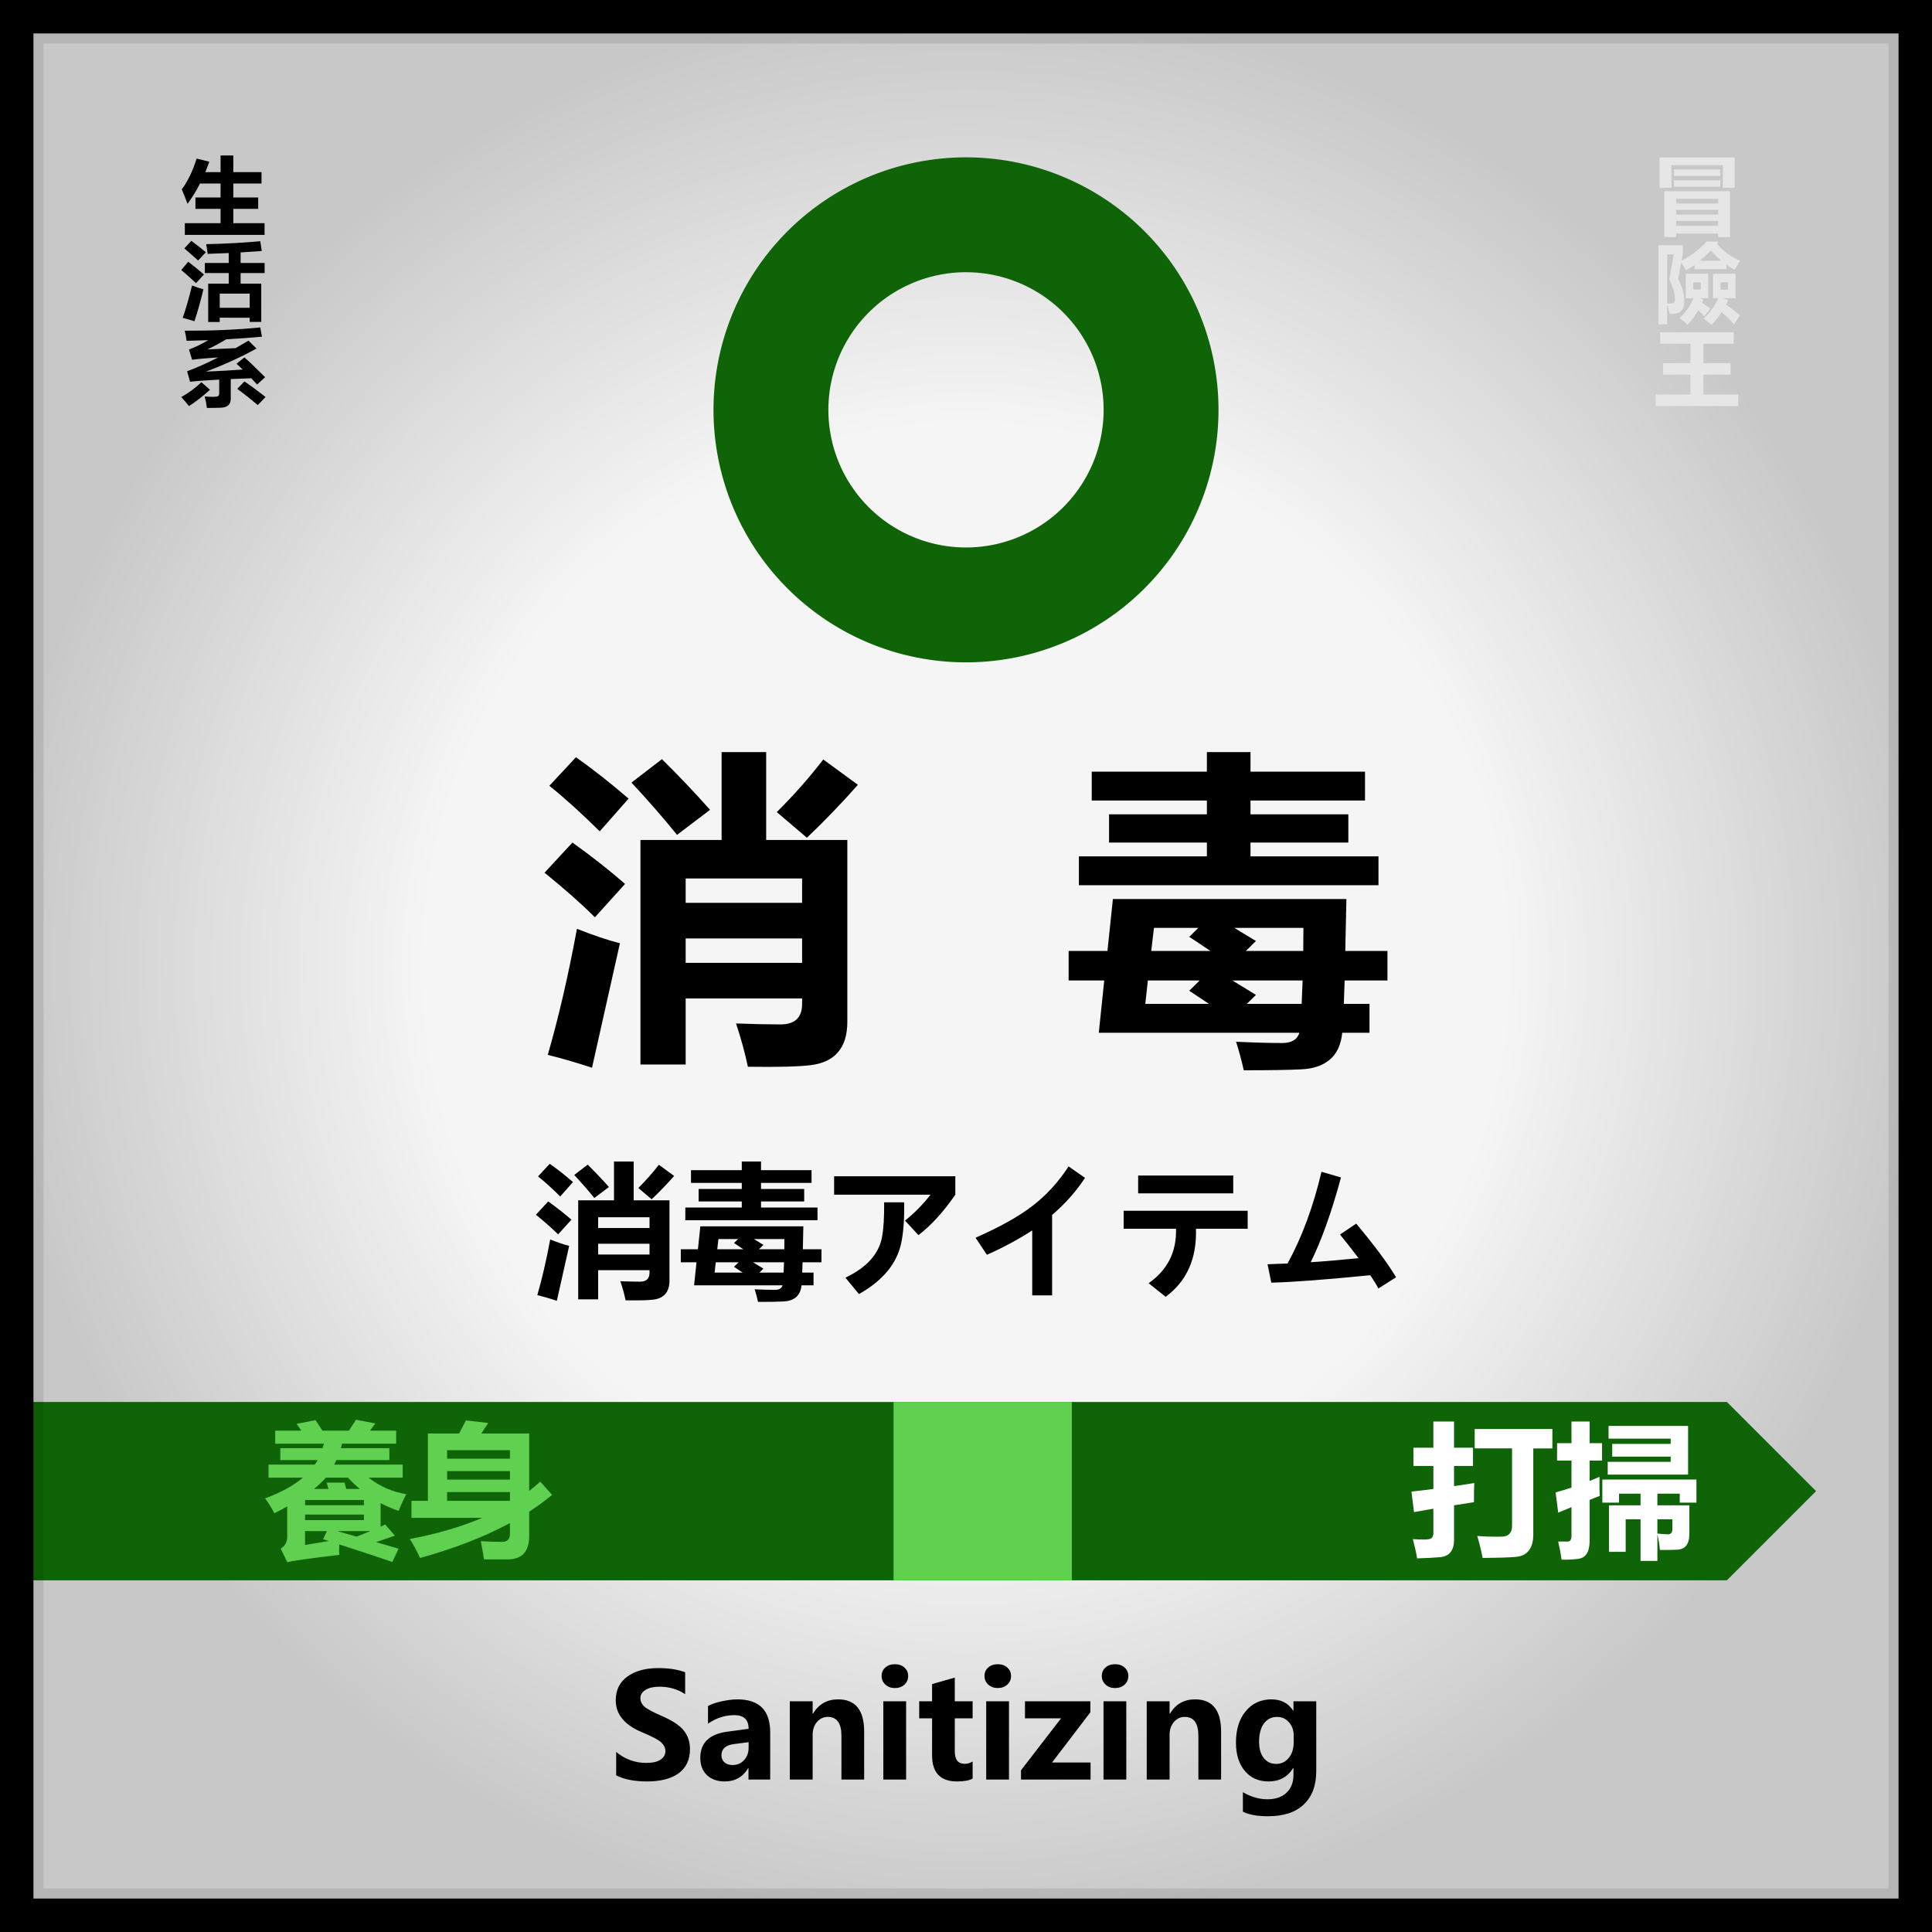 <svg xmlns="http://www.w3.org/2000/svg" xmlns:xlink="http://www.w3.org/1999/xlink" xml:space="preserve" width="800" height="800"><rect width="100%" height="100%" fill="#808080" stroke="none"/><defs><radialGradient xlink:href="#a" id="b" cx="400" cy="400" r="400" fx="400" fy="400" gradientUnits="userSpaceOnUse"/><radialGradient xlink:href="#a" id="c" cx="400" cy="400" r="400" fx="400" fy="400" gradientUnits="userSpaceOnUse"/><radialGradient xlink:href="#a" id="d" cx="400" cy="400" r="400" fx="400" fy="400" gradientUnits="userSpaceOnUse"/><linearGradient id="a"><stop offset=".559" style="stop-color:#f5f5f5;stop-opacity:1"/><stop offset="1" style="stop-color:#c8c8c8;stop-opacity:1"/></linearGradient></defs><g style="stroke:#000;stroke-width:2;stroke-linecap:round;stroke-linejoin:round;stroke-dasharray:none;paint-order:stroke fill markers"><g style="stroke:none;stroke-width:2;stroke-linecap:round;stroke-linejoin:round;stroke-dasharray:none;paint-order:stroke fill markers"><path d="M0 0h800v800H0Z" style="fill:url(#b);fill-rule:evenodd" transform="translate(-800)"/><path d="m337.512 409.313 9.164 10.492-17.664 6.11q10.625 3.055 21.117 6.11l-5.844 12.484q-12.883-4.516-49.805-16.47-.265 5.313 0 9.829-42.367 4.914-48.742 6.906l-6.242-12.75q6.242-3.984 6.11-11.289v-28.289q-5.711 3.188-12.086 6.375-3.852-7.703-8.766-13.945 22.312-8.235 35.594-19.524h-32.274v-12.218h43.43q1.46-1.993 2.656-4.25h-35.062v-11.157h39.71q.665-1.992 1.196-4.25h-45.688V321.26h24.57q-1.991-2.922-4.515-6.375l17.797-3.454q3.32 4.915 6.508 9.829h24.836q2.922-4.383 6.64-10.227l18.196 3.453q-2.79 3.719-5.047 6.774h24.57v12.218h-50.734q-.532 2.258-1.196 4.25h45.555v11.157h-49.805q-.93 2.257-1.992 4.25h64.281v12.218h-32.007q15.539 12.22 35.328 15.54-3.852 7.437-7.172 15.671-9.164-3.187-16.867-7.304v22.18q2.258-1.063 4.25-2.126zm-19.922-4.117v-5.18h-55.25v5.18zm0-18.86h-55.25v4.915h55.25zm-35.063-16.335h16.868q.796 3.054 1.593 5.976h12.75q-5.71-4.78-11.156-10.625h-20.719q-4.515 5.313-11.156 10.625h13.68q-1.063-3.187-1.86-5.976zm1.993 54.851q-2.524-.797-5.18-1.726l3.453-7.57H262.34v13.015q9.96-1.726 22.18-3.719zm39.18-9.297H292.62q9.031 2.524 18.063 5.18 7.171-2.789 13.015-5.18zm119.53-28.421h15.407v-63.22h29.285l6.441-12.218q12.086 1.195 20.852 2.39l-6.375 9.829h44.89v53.922q5.446-4.25 10.36-8.766l11.156 12.484q-9.96 8.235-21.516 15.739v22.91q0 21.648-19.921 21.914h-22.446q-1.86-11.422-3.054-17.133 9.296.664 19.921.664 7.438 0 7.438-7.437v-10.227q-35.793 19.324-84.336 32.805-5.445-11.688-9.695-17.797 38.515-7.305 68.133-19.922h-66.54zm92.438-47.547h-58.969v7.968h58.969zm-58.969 27.625h58.969v-7.969h-58.969zm0 19.922h58.969v-8.235h-58.969z" aria-label="養 身" style="font-weight:700;font-size:136px;font-family:&quot;Microsoft YaHei UI&quot;;-inkscape-font-specification:&quot;Microsoft YaHei UI, Bold&quot;;letter-spacing:0;word-spacing:0;fill-rule:evenodd" transform="translate(-800)"/><path d="m136.46 691.486-12.1 45.381h-10.752l-7.734-29.59q-.615-2.402-.732-5.01h-.118q-.293 3.047-.82 5.01l-7.91 29.59H85.132l-12.1-45.38h10.606l6.738 30.76q.44 2.022.615 5.099h.205q.147-2.403.908-5.245l8.438-30.615h10.283l7.676 30.996q.469 1.846.732 4.805h.147q.117-2.549.674-4.98l6.592-30.82zm31.963 31.846h-21.328q.498 7.53 9.082 7.53 5.361 0 9.463-2.638v6.944q-4.424 2.49-11.602 2.49-7.734 0-12.04-4.365-4.278-4.365-4.278-12.158 0-7.764 4.57-12.598 4.57-4.863 11.484-4.863 6.885 0 10.752 4.19 3.897 4.16 3.897 11.454zm-8.819-5.918q0-7.266-5.888-7.266-2.432 0-4.307 1.992-1.875 1.993-2.344 5.274zm14.825 19.453v-47.959h9.433v47.96zm17.754 0v-47.959h9.433v47.96zm48.691 0h-9.404v-18.076q0-7.852-5.655-7.852-2.695 0-4.482 2.11-1.787 2.08-1.787 5.332v18.486h-9.463v-32.402h9.463v5.156h.117q3.545-5.947 10.43-5.947 10.781 0 10.781 13.36zm36.855-13.535h-21.328q.498 7.53 9.082 7.53 5.362 0 9.463-2.638v6.944q-4.424 2.49-11.601 2.49-7.735 0-12.041-4.365-4.278-4.365-4.278-12.158 0-7.764 4.57-12.598 4.571-4.863 11.485-4.863 6.885 0 10.752 4.19 3.896 4.16 3.896 11.454zm-8.818-5.918q0-7.266-5.889-7.266-2.431 0-4.306 1.992-1.875 1.993-2.344 5.274zm14.121 10.752q4.864 2.959 9.522 2.959 5.86 0 5.86-3.135 0-2.226-4.835-3.72-6.035-1.876-8.29-4.16-2.257-2.315-2.257-6.241 0-4.775 3.867-7.47 3.868-2.725 10.137-2.725 4.453 0 8.584 1.318v7.441q-3.78-2.226-8.32-2.226-2.256 0-3.633.82-1.377.791-1.377 2.11 0 2.226 4.102 3.603 4.394 1.465 6.591 2.666 2.227 1.201 3.37 3.164 1.171 1.963 1.171 4.541 0 5.01-4.013 7.793-4.014 2.754-10.723 2.754-5.273 0-9.756-1.67zm29.62 0q4.863 2.959 9.52 2.959 5.86 0 5.86-3.135 0-2.226-4.834-3.72-6.035-1.876-8.29-4.16-2.257-2.315-2.257-6.241 0-4.775 3.868-7.47 3.867-2.725 10.136-2.725 4.453 0 8.584 1.318v7.441q-3.779-2.226-8.32-2.226-2.256 0-3.633.82-1.377.791-1.377 2.11 0 2.226 4.102 3.603 4.394 1.465 6.592 2.666 2.226 1.201 3.369 3.164 1.172 1.963 1.172 4.541 0 5.01-4.014 7.793-4.014 2.754-10.723 2.754-5.273 0-9.756-1.67zm79.95 3.662q-7.09 5.771-16.435 5.771-7.793 0-12.363-3.662-4.57-3.691-4.57-10.136 0-8.907 10.956-13.184-5.507-4.307-5.507-9.463 0-4.775 3.632-7.588 3.663-2.842 9.903-2.842 5.713 0 9.287 2.754 3.603 2.754 3.603 7.09 0 6.914-8.115 10.313 6.27 2.812 10.957 9.756 4.863-6.123 4.863-14.883 0-2.432-.615-4.365h8.145q.615 1.728.615 4.218 0 11.631-8.76 21.035 3.428 3.663 6.504 3.663 3.076 0 5.654-1.26v7.236q-3.222 1.318-6.972 1.318-5.742 0-10.781-5.771zm-15.41-24.521q5.508-2.022 5.508-6.065 0-1.846-1.347-2.988-1.319-1.143-3.135-1.143-2.168 0-3.604 1.26-1.435 1.23-1.435 3.047 0 3.545 4.013 5.889zm11.28 18.486q-5.04-8.057-12.774-11.25-6.855 3.164-6.855 8.877 0 3.135 2.138 5.068 2.168 1.904 5.655 1.904 6.504 0 11.836-4.6zm72.627 11.074h-26.631v-45.38h9.668v37.47h16.963zm3.31-16.055q0-7.998 4.776-12.568 4.804-4.57 12.89-4.57 7.822 0 12.422 4.511 4.6 4.483 4.6 12.07 0 7.97-4.717 12.686-4.717 4.717-12.774 4.717-7.91 0-12.568-4.512-4.629-4.54-4.629-12.334zm9.58-.117q0 9.697 7.91 9.697 7.588 0 7.588-9.96 0-9.493-7.646-9.493-3.72 0-5.801 2.55-2.05 2.548-2.05 7.206zm62.578 16.172h-9.404v-18.076q0-7.852-5.654-7.852-2.696 0-4.483 2.11-1.787 2.08-1.787 5.332v18.486h-9.463v-32.402h9.463v5.156h.117q3.545-5.947 10.43-5.947 10.781 0 10.781 13.36zm39.405-3.574q0 9.023-5.157 13.887-5.127 4.892-14.794 4.892-6.563 0-10.43-1.875v-8.086q5.039 2.93 10.166 2.93 5.068 0 7.91-2.725 2.871-2.695 2.871-7.5v-2.695h-.146q-3.428 5.537-10.196 5.537-6.123 0-9.814-4.365-3.662-4.365-3.662-11.69 0-8.173 4.043-13.037 4.072-4.892 10.664-4.892 5.976 0 8.965 4.658h.146v-3.867h9.434zm-9.346-14.707q0-3.223-1.963-5.42-1.934-2.227-4.892-2.227-3.458 0-5.479 2.725-1.992 2.695-1.992 7.588 0 4.248 1.933 6.709 1.934 2.431 5.127 2.431 3.223 0 5.244-2.49 2.022-2.49 2.022-6.474zm46.67 4.746h-21.328q.498 7.53 9.082 7.53 5.361 0 9.463-2.638v6.944q-4.424 2.49-11.602 2.49-7.734 0-12.04-4.365-4.278-4.365-4.278-12.158 0-7.764 4.57-12.598 4.57-4.863 11.484-4.863 6.885 0 10.752 4.19 3.897 4.16 3.897 11.454zm-8.818-5.918q0-7.266-5.89-7.266-2.43 0-4.306 1.992-1.875 1.993-2.344 5.274zm45.234-12.95-12.158 32.403H626.86l-11.572-32.402h10.137l5.947 20.39q.967 3.34 1.084 5.596h.147q.234-2.314 1.142-5.42l6.065-20.566zm3.516-10.458q0-2.168 1.523-3.516 1.553-1.377 3.955-1.377 2.461 0 3.984 1.406 1.524 1.377 1.524 3.487 0 2.138-1.553 3.574-1.553 1.406-3.955 1.406-2.373 0-3.926-1.435-1.552-1.436-1.552-3.545zm.703 42.861v-32.402h9.433v32.402zm36.972-.38q-2.138 1.171-6.474 1.171-10.313 0-10.313-10.84v-15.293h-5.332v-7.06h5.332v-7.12l9.405-2.695v9.815h7.382v7.06h-7.382v13.653q0 5.185 4.101 5.185 1.582 0 3.281-.937zm36.065-32.022-13.36 35.302q-4.658 12.305-13.945 12.305-3.662 0-5.684-.762v-7.587q1.905 1.084 4.19 1.084 3.867 0 5.45-3.75l1.786-4.249-13.095-32.343h10.488l6.328 20.302q.586 1.846.85 4.131h.175q.205-1.552.967-4.072l6.475-20.361z" aria-label="Wellness &amp; Longevity" style="font-weight:700;font-size:60px;font-family:&quot;Microsoft YaHei UI&quot;;-inkscape-font-specification:&quot;Microsoft YaHei UI, Bold&quot;;letter-spacing:0;word-spacing:0;fill-rule:evenodd" transform="translate(-800)"/><path d="M0 580.528v73.846h715.077L752 617.451l-36.923-36.923Z" style="fill:#0f6407;fill-opacity:1;fill-rule:evenodd;stroke:none;stroke-width:2;stroke-linecap:round;stroke-linejoin:round;stroke-dasharray:none;paint-order:stroke fill markers" transform="translate(-800)"/><path d="M369.996 580.528h73.846v73.846h-73.846z" style="fill:#60d050;fill-opacity:1;fill-rule:evenodd;stroke:none;stroke-width:2;stroke-linecap:round;stroke-linejoin:round;stroke-dasharray:none;paint-order:stroke fill markers" transform="translate(-800)"/><path d="M616.91 588.096h8.145v16.054h14.825v33.223q0 3.545-1.67 5.508-1.67 1.992-5.01 2.402-3.34.41-11.484.293-.82-3.867-2.168-7.91 4.746.176 8.144.176 3.926 0 3.926-3.75v-.996h-21.27v12.07h-8.261V604.15h14.824zm14.708 23.086h-21.27v4.453h21.27zm-21.27 15.41h21.27v-4.453h-21.27zm-20.039-37.559q4.57 3.223 9.61 7.559l-5.274 5.976q-5.097-5.039-9.199-8.32zm15.703.352q4.747 4.687 8.79 9.258l-6.036 4.57q-3.632-4.512-8.32-9.55zm29.473.058 6.328 4.63q-4.57 5.155-9.316 9.667l-5.508-4.687q4.57-4.512 8.496-9.61zm-45.82 15.176q5.39 3.867 9.61 7.559l-5.509 6.093q-3.632-3.632-9.199-8.144zm.82 15.762q4.629 1.816 7.852 2.637l-5.098 22.734q-4.277-1.406-8.086-2.344 2.93-10.078 5.332-23.027zm55.957-13.242h23.379v-2.52H651.95v-5.156h17.871v-2.52h-21.035v-5.273h21.035v-3.574h7.969v3.574h20.918v5.273H677.79v2.52h17.87v5.156h-17.87v2.52h23.379v5.273h-54.727zm-1.875 17.285h7.09l.996-9.492h42.656l-.205 9.492h7.705v5.39h-7.822l-.146 4.278h4.687v5.273h-4.98q-.323 3.252-2.256 4.893-1.934 1.64-5.186 1.787-3.252.176-10.547.176-.586-2.637-1.406-5.215 4.863.234 8.438.234 2.548 0 3.134-1.875h-36.65l.996-9.55h-6.504zm42.89-4.219h-12.626l3.955 2.402-1.846 1.817h10.488q0-2.022.03-4.219zm-20.859 1.64 1.67-1.64h-8.115l-.498 4.219h10.81q-1.962-1.348-3.867-2.578zm20.713 7.97H674.48l4.307 2.636-1.67 1.64h10.02zm-20.713 1.874 1.905-1.875h-9.463l-.469 4.278h11.63z" aria-label="消毒" style="font-weight:700;font-size:60px;font-family:&quot;Microsoft YaHei UI&quot;;-inkscape-font-specification:&quot;Microsoft YaHei UI, Bold&quot;;letter-spacing:0;word-spacing:0;fill:#fff;fill-rule:evenodd" transform="translate(-800)"/><path d="m145.707 598.965 6.621-1.055 1.641 4.219h12.715v4.043H154.32v2.402h11.367v3.809H154.32v2.285h11.367v3.808H154.32v2.403h12.656v3.984h-27.715v.996h-6.445v-10.136q-.469.527-.88 1.113-2.167-3.106-3.984-5.274 5.274-6.035 8.32-13.183l1.407.234v-1.523h-6.914v-5.156h6.914V588.3h6.563v3.633h9.433V588.3h6.621v3.633h6.914v5.156h-6.914v2.812h-6.62v-2.812h-9.434v2.812h-1.817q-.527 1.114-1.113 2.227h5.976q-.586-1.23-1.582-3.164zm18.516 28.008v4.804q-3.398 4.043-8.555 7.032 5.86 1.523 12.89 1.757-1.23 2.813-2.284 5.684-10.196-.938-17.988-4.102-7.208 2.637-16.817 3.985-1.23-2.696-2.637-5.39 7.032-.587 12.657-2.052-3.868-2.46-6.914-5.683l1.757-.88h-5.214v-5.155zm-52.09 17.578v-22.032h16.29v18.516h-10.49v3.516zm17.695-43.301h-19.57v-6.035h6.445q-.82-3.223-1.875-6.094l7.735-.644q.703 3.222 1.348 6.738h5.917zm-1.23 8.965h-16.64v-5.625h16.64zm0 8.965h-16.64v-5.625h16.64zm-5.977 9.316h-4.687v6.563h4.687zm25.899 7.734q3.867-1.699 6.855-4.101H141.9q3.047 2.402 6.62 4.101zm-9.258-15.351h8.555v-2.402h-8.555zm0-12.305h8.555v-2.402h-8.555zm0 6.094h8.555v-2.285h-8.555zm32.11 28.3-1.641-8.32 6.972-1.582v-14.414h-5.625v-7.265h5.625v-12.305h-5.859v-7.383h19.219v7.383h-5.86v12.305h5.45v7.265h-5.45v12.51q3.135-.85 6.094-1.728-.234 4.16-.058 8.027h14.53v-5.098h-13.358v-6.68h13.359v-4.218h-13.067v-30.41h33.633v30.41H212.27v4.219h13.36v6.68h-13.36v5.097h15.937v6.68h-40.195v-6.182q-7.734 2.139-16.64 5.01zm46.64-45.35h-5.742v5.566h5.742zm-18.984 5.566h5.742v-5.567h-5.742zm18.984 11.718v-5.625h-5.742v5.625zm-18.984 0h5.742v-5.625h-5.742z" aria-label="護理" style="font-weight:700;font-size:60px;font-family:&quot;Microsoft YaHei UI&quot;;-inkscape-font-specification:&quot;Microsoft YaHei UI, Bold&quot;;letter-spacing:0;word-spacing:0;fill:#60d050;fill-rule:evenodd" transform="translate(-800)"/><path d="M400 65.156a104.555 104.555 0 0 0-104.555 104.555A104.555 104.555 0 0 0 400 274.267 104.555 104.555 0 0 0 504.555 169.71 104.555 104.555 0 0 0 399.999 65.156Zm0 47.57a56.986 56.986 0 0 1 56.985 56.985A56.986 56.986 0 0 1 400 226.697a56.986 56.986 0 0 1-56.984-56.986 56.986 56.986 0 0 1 56.984-56.986z" style="fill:#0f6407;fill-opacity:1;fill-rule:evenodd;stroke:none;stroke-width:2;stroke-linecap:round;stroke-linejoin:round;stroke-dasharray:none;paint-order:stroke fill markers" transform="translate(-800)"/><path d="M299.79 493.617q-.146 17.637-6.152 27.275-6.006 9.639-21.592 16.465l-4.775-7.148q12.51-4.805 17.724-11.368 5.244-6.562 6.035-17.666h-25.927v13.74h-8.291v-21.298h16.992v-10.87h8.35v10.87zm17.988 40.43v-7.266h16.143v-14.209h-12.656v-7.383h32.87v7.383H341.89v14.209h16.084v7.266zm108.37-19.98q-13.975 14.208-29.122 19.862v-48.252h8.291V520.6q8.38-5.156 16.143-13.506zM391.46 501.35q0 13.36-4.102 20.977-4.101 7.617-11.308 13.271l-6.123-5.8q5.361-4.424 8.437-8.907 3.106-4.482 4.014-8.672.908-4.19.908-11.718v-12.54h8.174zm80.625-1.2q-3.31 4.804-10.313 10.605v26.718h-8.203v-20.83q-8.642 5.479-17.724 8.819l-4.19-7.149q19.951-7.998 29.59-18.164h-23.994v-7.676h16.26v-10.136h8.203v10.136h10.371zm12.187 17.694-4.6 7.442q-7.206-5.244-16.698-10.752l4.453-6.035q8.584 4.16 16.845 9.345zm47.9-20.888q0 .322-1.933 3.808-1.933 3.457-3.427 5.772-1.465 2.285-3.047 4.424 10.693 8.935 19.423 17.754l-5.917 6.064q-9.61-9.902-18.663-17.52-8.7 8.79-22.324 17.14l-5.039-6.827q22.324-12.92 31.553-30.615h-25.752v-7.617h35.127z" aria-label="ウェルネス" style="font-weight:700;font-size:60px;font-family:&quot;Microsoft YaHei UI&quot;;-inkscape-font-specification:&quot;Microsoft YaHei UI, Bold&quot;;letter-spacing:0;word-spacing:0;fill-rule:evenodd" transform="translate(-800)"/><path d="M76.23 92.789h14.742v-5.953H80.607v-4.728h10.365v-5.813h-8.474q-2.294 4.517-5.148 8.44-1.085-2.907-2.381-6.024 3.607-4.797 6.128-12.781l5.218 1.295q-.77 2.224-1.646 4.343h6.303v-6.934h5.253v6.934h11.626v4.727H96.225v5.813h10.26v4.728h-10.26v5.953h12.887v4.867H76.23Zm2.696 7.354q3.397 2.52 5.988 4.727l-3.222 3.432q-1.82-1.716-5.672-5.043zm5.568 9.174h9.84v-4.114l-8.684.332q-.21-1.82-.63-4.027 11.66-.245 22.34-1.225l.596 4.062q-4.202.332-8.72.595v4.377h9.91v4.202h-9.91v4.413h8.51v15.898h-4.762v-1.75H90.622v1.785H85.86v-15.933h8.474v-4.413h-9.84zm18.49 12.747H90.622v5.883h12.362zM77.63 108.827q3.502 2.696 6.479 5.288l-3.257 3.607q-3.257-3.047-6.093-5.463zm1.576 9.875q2.381.946 4.693 1.576-1.856 7.774-3.712 13.272-2.487-.805-4.833-1.4 1.891-5.429 3.852-13.448zm-3.011 18.787q17.159.07 31.13-1.365l.701 3.852q-7.038.665-14.725 1.085-3.642 2.207-7.721 4.203l11.573-.526q2.609-1.47 5.34-3.116l3.292 3.291q-9.805 5.428-20.87 9.595 7.546-.332 15.197-.875-1.348-1.33-2.556-2.416l3.256-2.627q2.697 2.347 8.545 8.23l-3.327 3.046q-1.243-1.383-2.399-2.609l-8.456.333v8.23q0 1.768-1.034 2.696-1.033.928-3.151.998-2.119.087-5.656.087-.315-2.556-.91-4.762 1.716.14 3.66.14 1.418 0 1.873-.315.455-.316.455-1.191v-5.655q-7.844.402-12.011.893l-1.226-4.343q5.918-2.24 12.8-5.76-6.952.42-10.734.963l-1.295-4.272q3.817-1.419 7.949-3.87l-8.93.263q-.245-1.996-.77-4.203zm24.617 21.081q3.887 2.662 8.72 6.479l-3.222 3.362q-3.747-3.222-8.44-6.759zm-17.754.35 3.537 3.117q-3.957 3.712-8.65 6.794-1.61-2.066-3.186-3.747 4.517-2.556 8.3-6.163z" aria-label="生活系" style="font-weight:700;font-size:35.859px;font-family:&quot;Microsoft YaHei UI&quot;;-inkscape-font-specification:&quot;Microsoft YaHei UI, Bold&quot;;letter-spacing:0;word-spacing:0;writing-mode:tb-rl;fill-rule:evenodd;stroke-width:2.397" transform="matrix(1.004 0 0 .996 -800 0)"/><path d="M102.849 75.667v-9.604H81.578v9.604h-4.91V62.861h31.09v12.806zm-1.067-5.015H82.645v-2.704h19.137zm0 4.588H82.645v-2.703h19.137zM83.498 96.583H78.59V77.16h27.247v19.422h-4.909v-1.494h-17.43Zm17.43-16.22h-17.43v1.991h17.43Zm-17.43 6.687h17.43v-1.992h-17.43Zm0 4.766h17.43v-2.063h-17.43Zm.854 22.552q2.81 5.3 2.49 9.89.071 5.193-5.94 4.908-.463-1.92-1.067-3.913v8.324H76.17v-33.544h10.137v3.842q-.284 1.458-.569 2.739 6.474-3.557 10.387-8.11h4.909l-.605.925q4.09 4.908 9.533 7.15-1.21 2.134-2.24 3.877-1.708-.925-3.344-2.1v1.815H91.11v-1.779q-1.708 1.281-3.486 2.313-.783-1.388-1.992-3.344-.819 4.268-1.28 7.007zm14.442-2.24h9.32v10.386h-5.158l2.134.783q-.427.96-.89 1.85 2.633 1.991 5.728 4.588l-2.384 3.806q-2.418-2.596-5.157-5.193-1.815 2.881-4.162 5.442-1.636-1.351-3.308-2.703 4.055-3.77 6.047-8.573h-2.17zm-11.276 0h9.32v10.386h-3.593l1.565.534q-.285.711-.57 1.387 2.455 1.672 3.451 2.49l-2.49 3.201q-.996-1.031-2.525-2.418-1.886 3.343-4.411 6.011-1.21-1.21-3.344-2.81 3.949-3.735 5.763-8.395h-3.166Zm-5.976 12.592q1.494-.036 1.494-1.708.071-3.237-2.348-8.501.747-3.878 1.814-10.6h-2.667v20.809q1.138.035 1.707 0zm16.363-22.41q-2.17 2.276-4.589 4.304h8.893q-2.206-1.92-4.304-4.304zm7.078 16.54v-3.059h-3.059v3.06zm-11.276 0v-3.059h-3.059v3.06zm-18.639 44.482h14.37v-8.43h-11.31v-4.874h11.31v-8.216h-12.52v-4.874h30.449v4.874H94.81v8.216h11.276v4.874H94.81v8.43h14.442v4.873H75.068Z" aria-label="冒險王" style="font-weight:700;font-size:36.425px;font-family:&quot;Microsoft YaHei UI&quot;;-inkscape-font-specification:&quot;Microsoft YaHei UI, Bold&quot;;letter-spacing:0;word-spacing:0;writing-mode:tb-rl;white-space:pre;inline-size:131.203;fill:#e6e6e6;fill-rule:evenodd;stroke-width:2.377" transform="matrix(1 0 0 .977 -189.472 3.804)"/></g><g style="stroke:none;stroke-width:2;stroke-linecap:round;stroke-linejoin:round;stroke-dasharray:none;paint-order:stroke fill markers"><path d="M4 4v792h792V4Zm14 14h764v764H18Z" style="mix-blend-mode:normal;fill:#000005;fill-opacity:.095;fill-rule:evenodd;stroke:none;stroke-width:3;stroke-linecap:round;stroke-linejoin:round;stroke-dasharray:none;paint-order:stroke markers fill" transform="translate(-800)"/><path d="M0 0v800h800V0Zm13.848 13.848h772.304v772.304H13.848Z" style="fill:#000;fill-opacity:1;fill-rule:evenodd;stroke:none;stroke-width:3.049;stroke-linecap:round;stroke-linejoin:round;stroke-dasharray:none;paint-order:stroke markers fill" transform="translate(-800)"/></g></g><g style="stroke:#000;stroke-width:2;stroke-linecap:round;stroke-linejoin:round;stroke-dasharray:none;paint-order:stroke fill markers"><g style="stroke:none;stroke-width:2;stroke-linecap:round;stroke-linejoin:round;stroke-dasharray:none;paint-order:stroke fill markers"><path d="M0 0h800v800H0Z" style="fill:url(#c);fill-rule:evenodd"/><path d="M298.797 311.43h18.46v36.391h33.602v75.305q0 8.035-3.785 12.484-3.785 4.516-11.355 5.445-7.57.93-26.031.665-1.86-8.766-4.915-17.93 10.758.398 18.461.398 8.899 0 8.899-8.5v-2.258h-48.211v27.36h-18.727V347.82h33.602zm33.336 52.329h-48.211v10.093h48.21zm-48.211 34.93h48.21v-10.094h-48.21ZM238.5 313.554q10.36 7.305 21.781 17.133l-11.953 13.547q-11.555-11.422-20.851-18.86zm35.594.797q10.758 10.625 19.922 20.985l-13.68 10.36q-8.234-10.227-18.86-21.65zm66.804.133 14.344 10.492q-10.36 11.688-21.117 21.914l-12.484-10.625q10.359-10.226 19.257-21.78ZM237.04 348.884q12.219 8.765 21.781 17.132l-12.484 13.813q-8.234-8.234-20.852-18.461zm1.86 35.726q10.492 4.117 17.796 5.977l-11.554 51.531q-9.696-3.188-18.328-5.313 6.64-22.843 12.085-52.195zm207.851-30.015h52.992v-5.711h-40.508v-11.688h40.508v-5.71h-47.68v-11.954h47.68v-8.102h18.063v8.102h47.414v11.953h-47.414v5.711h40.507v11.688h-40.507v5.71h52.992v11.954H446.75Zm-4.25 39.18h16.07l2.258-21.516h96.688l-.465 21.515h17.465v12.219h-17.73l-.333 9.695h10.625v11.953H555.79q-.73 7.371-5.113 11.09-4.383 3.719-11.754 4.051-7.371.398-23.906.398-1.328-5.976-3.188-11.82 11.024.531 19.125.531 5.777 0 7.106-4.25h-83.075l2.258-21.648H442.5Zm97.219-9.563h-28.621l8.965 5.445-4.184 4.117h23.773q0-4.582.067-9.562zm-47.282 3.718 3.786-3.718h-18.395l-1.129 9.562h24.504q-4.45-3.054-8.765-5.844zm46.95 18.063H510.3l9.761 5.977-3.785 3.718h22.711zm-46.95 4.25 4.317-4.25h-21.45l-1.062 9.695h26.363z" aria-label="消 毒" style="font-weight:700;font-size:136px;font-family:&quot;Microsoft YaHei UI&quot;;-inkscape-font-specification:&quot;Microsoft YaHei UI, Bold&quot;;letter-spacing:0;word-spacing:0;fill-rule:evenodd"/><path d="M255.142 725.441q5.478 4.541 12.45 4.541 3.956 0 5.948-1.347 1.992-1.377 1.992-3.516 0-1.846-1.582-3.486-1.582-1.64-8.35-4.453-10.634-4.512-10.634-13.125 0-6.329 4.805-9.815 4.833-3.516 12.773-3.516 6.65 0 11.162 1.729v9.082q-4.57-3.105-10.693-3.105-3.575 0-5.713 1.318-2.139 1.289-2.139 3.486 0 1.758 1.465 3.252 1.465 1.465 7.236 3.985 6.768 2.9 9.287 6.123 2.55 3.222 2.55 7.675 0 6.534-4.63 9.961-4.629 3.428-13.154 3.428-7.793 0-12.773-2.52zm38.027-19.013q2.197-1.23 5.86-1.993 3.69-.761 6.298-.761 13.594 0 13.594 13.623v19.57h-8.994v-4.717h-.117q-3.311 5.508-9.698 5.508-4.6 0-7.383-2.607-2.753-2.637-2.753-7.149 0-9.316 11.103-10.84l8.906-1.2q0-5.655-5.888-5.655-5.801 0-10.928 3.516zm10.693 15.761q-5.127.674-5.127 4.63 0 1.816 1.23 2.929 1.26 1.113 3.37 1.113 2.9 0 4.775-2.05 1.875-2.051 1.875-5.098v-2.315zm53.965 14.678h-9.404v-18.076q0-7.852-5.654-7.852-2.696 0-4.483 2.11-1.787 2.08-1.787 5.332v18.486h-9.463v-32.402h9.463v5.156h.117q3.545-5.947 10.43-5.947 10.781 0 10.781 13.36zm7.236-42.861q0-2.168 1.524-3.516 1.553-1.377 3.955-1.377 2.46 0 3.984 1.406 1.524 1.377 1.524 3.487 0 2.138-1.553 3.574-1.553 1.406-3.955 1.406-2.373 0-3.926-1.435-1.553-1.436-1.553-3.545zm.704 42.861v-32.402h9.433v32.402zm36.972-.38q-2.138 1.171-6.474 1.171-10.313 0-10.313-10.84v-15.293h-5.332v-7.06h5.332v-7.12l9.404-2.695v9.815h7.383v7.06h-7.383v13.653q0 5.185 4.102 5.185 1.582 0 3.281-.937zm4.922-42.481q0-2.168 1.524-3.516 1.552-1.377 3.955-1.377 2.46 0 3.984 1.406 1.523 1.377 1.523 3.487 0 2.138-1.552 3.574-1.553 1.406-3.955 1.406-2.373 0-3.926-1.435-1.553-1.436-1.553-3.545zm.703 42.861v-32.402h9.434v32.402zm43.213 0h-28.799v-3.838l16.582-21.504H424.42v-7.06h27.07v4.57l-15.85 20.772h15.938zm4.658-42.861q0-2.168 1.524-3.516 1.553-1.377 3.955-1.377 2.46 0 3.984 1.406 1.524 1.377 1.524 3.487 0 2.138-1.553 3.574-1.553 1.406-3.955 1.406-2.373 0-3.926-1.435-1.553-1.436-1.553-3.545zm.703 42.861v-32.402h9.434v32.402zm48.692 0h-9.404v-18.076q0-7.852-5.655-7.852-2.695 0-4.482 2.11-1.787 2.08-1.787 5.332v18.486h-9.463v-32.402h9.463v5.156h.117q3.545-5.947 10.43-5.947 10.78 0 10.78 13.36zm39.404-3.574q0 9.023-5.156 13.887-5.127 4.892-14.795 4.892-6.562 0-10.43-1.875v-8.086q5.04 2.93 10.166 2.93 5.069 0 7.91-2.725 2.872-2.695 2.872-7.5v-2.695h-.147q-3.428 5.537-10.195 5.537-6.123 0-9.815-4.365-3.662-4.365-3.662-11.69 0-8.173 4.043-13.037 4.072-4.892 10.664-4.892 5.977 0 8.965 4.658h.147v-3.867h9.433zm-9.346-14.707q0-3.223-1.962-5.42-1.934-2.227-4.893-2.227-3.457 0-5.479 2.725-1.992 2.695-1.992 7.588 0 4.248 1.934 6.709 1.933 2.431 5.127 2.431 3.223 0 5.244-2.49t2.021-6.474z" aria-label="Sanitizing" style="font-weight:700;font-size:60px;font-family:&quot;Microsoft YaHei UI&quot;;-inkscape-font-specification:&quot;Microsoft YaHei UI, Bold&quot;;letter-spacing:0;word-spacing:0;fill-rule:evenodd"/><path d="M0 580.528v73.846h715.077L752 617.451l-36.923-36.923Z" style="fill:#0f6407;fill-opacity:1;fill-rule:evenodd;stroke:none;stroke-width:2;stroke-linecap:round;stroke-linejoin:round;stroke-dasharray:none;paint-order:stroke fill markers"/><path d="M369.996 580.528h73.846v73.846h-73.846z" style="fill:#60d050;fill-opacity:1;fill-rule:evenodd;stroke:none;stroke-width:2;stroke-linecap:round;stroke-linejoin:round;stroke-dasharray:none;paint-order:stroke fill markers"/><path d="M585.27 599.463h8.262v-10.84h8.555v10.84h7.851v7.558h-7.851v8.35l8.379-1.26q-.176 3.047-.118 7.91l-8.261 1.29v14.355q0 3.252-1.465 5.068-1.436 1.817-4.57 2.08-3.106.293-9.258.47-.586-3.575-1.758-7.97 2.285.176 4.717.176 2.285 0 3.017-.586.762-.615.762-2.226v-9.961l-8.027 1.406-1.055-8.496q4.072-.41 9.082-1.084v-9.522h-8.262zm25.371-7.735h32.168v8.028h-7.91v35.625q0 4.277-1.787 6.592-1.787 2.314-5.098 2.666-3.28.38-14.091.468-.938-4.863-2.227-9.082 3.984.293 7.676.293.498 0 2.549-.029 2.08-.03 3.134-1.172 1.055-1.142 1.055-3.369v-31.992h-15.469zm34.102 5.86h5.976v-8.965h7.5v8.965h5.157v7.207h-5.157v8.437q2.051-.82 4.102-1.699-.059 4.688.059 7.91-.88.293-4.16 1.64v17.169q-.06 6.738-4.864 7.266-3.515.41-6.738.292-.469-3.457-1.406-7.5h3.75q1.757.176 1.757-2.46v-11.778q-2.52 1.055-5.507 2.285l-1.055-8.379q3.34-.937 6.562-1.992v-11.191h-5.976zm20.976 7.734h26.075v-2.168h-24.2v-5.273h24.2v-2.168H666.07v-5.274h32.93v20.157h-33.282zm24.903 30q1.875 0 1.875-2.168v-4.043h-6.211v5.918q2.52.235 4.336.293zm-4.336-16.816v4.804h13.242v11.836q0 6.329-5.098 6.563-3.34.117-7.09.117-.292-3.223-1.054-6.562v11.074h-6.973V629.11h-6.152v13.477h-6.914V623.31h13.066v-4.804h-8.906v3.691h-6.914v-9.55h38.965v9.55h-6.914v-3.691z" aria-label="打掃" style="font-weight:700;font-size:60px;font-family:&quot;Microsoft YaHei UI&quot;;-inkscape-font-specification:&quot;Microsoft YaHei UI, Bold&quot;;letter-spacing:0;word-spacing:0;fill:#fff;fill-rule:evenodd"/><path d="m159.477 631.25 4.043 4.629-7.793 2.695q4.687 1.348 9.316 2.695l-2.578 5.508q-5.683-1.992-21.972-7.265-.118 2.343 0 4.336-18.692 2.168-21.504 3.046l-2.754-5.625q2.754-1.757 2.695-4.98v-12.48q-2.52 1.406-5.332 2.812-1.7-3.398-3.867-6.152 9.844-3.633 15.703-8.614h-14.238v-5.39h19.16q.644-.88 1.172-1.875h-15.47v-4.922h17.52q.293-.879.528-1.875H113.95v-5.39h10.84q-.88-1.29-1.993-2.813l7.852-1.524q1.465 2.168 2.87 4.336h10.958q1.289-1.933 2.93-4.511l8.027 1.523q-1.23 1.64-2.227 2.988h10.84v5.39h-22.383q-.234.997-.527 1.876h20.098v4.922h-21.973q-.41.996-.879 1.875h28.36v5.39H152.62q6.856 5.391 15.586 6.856-1.699 3.281-3.164 6.914-4.043-1.406-7.441-3.223v9.785q.996-.468 1.875-.937zm-8.79-1.816v-2.286h-24.374v2.286zm0-8.32h-24.374v2.167h24.375zm-15.468-7.208h7.442q.351 1.348.703 2.637h5.625q-2.52-2.11-4.922-4.688h-9.14q-1.993 2.344-4.923 4.688h6.035q-.468-1.406-.82-2.637zm.879 24.2q-1.113-.352-2.285-.762l1.523-3.34h-9.023v5.742q4.394-.762 9.785-1.64zm17.285-4.102h-13.71q3.984 1.113 7.968 2.285 3.164-1.23 5.742-2.285zm16.992-12.54h6.797v-27.89h12.92l2.842-5.39q5.332.527 9.2 1.054l-2.813 4.336h19.804v23.79q2.403-1.876 4.57-3.868l4.923 5.508q-4.395 3.633-9.493 6.943v10.108q0 9.55-8.789 9.668h-9.902q-.82-5.04-1.348-7.559 4.102.293 8.79.293 3.28 0 3.28-3.281v-4.512q-15.79 8.525-37.206 14.473-2.403-5.157-4.278-7.852 16.992-3.223 30.059-8.789h-29.356zm40.782-20.976H185.14v3.516h26.016zm-26.016 12.188h26.016v-3.516H185.14zm0 8.789h26.016v-3.633H185.14z" aria-label="養身" style="font-weight:700;font-size:60px;font-family:&quot;Microsoft YaHei UI&quot;;-inkscape-font-specification:&quot;Microsoft YaHei UI, Bold&quot;;letter-spacing:0;word-spacing:0;fill:#60d050;fill-rule:evenodd"/><path d="M400 65.156a104.555 104.555 0 0 0-104.555 104.555A104.555 104.555 0 0 0 400 274.267 104.555 104.555 0 0 0 504.555 169.71 104.555 104.555 0 0 0 399.999 65.156Zm0 47.57a56.986 56.986 0 0 1 56.985 56.985A56.986 56.986 0 0 1 400 226.697a56.986 56.986 0 0 1-56.984-56.986 56.986 56.986 0 0 1 56.984-56.986z" style="fill:#0f6407;fill-opacity:1;fill-rule:evenodd;stroke:none;stroke-width:2;stroke-linecap:round;stroke-linejoin:round;stroke-dasharray:none;paint-order:stroke fill markers"/><path d="M254.248 480.96h8.145v16.055h14.824v33.223q0 3.545-1.67 5.508-1.67 1.992-5.01 2.402-3.34.41-11.484.293-.82-3.867-2.168-7.91 4.746.176 8.144.176 3.926 0 3.926-3.75v-.996h-21.27v12.07h-8.261v-41.016h14.824zm14.707 23.087h-21.27v4.453h21.27zm-21.27 15.41h21.27v-4.453h-21.27zm-20.039-37.559q4.57 3.223 9.61 7.559l-5.274 5.976q-5.097-5.039-9.199-8.32zm15.704.352q4.746 4.687 8.789 9.258l-6.035 4.57q-3.633-4.512-8.32-9.551zm29.472.058 6.328 4.63q-4.57 5.155-9.316 9.667l-5.508-4.687q4.57-4.512 8.496-9.61zm-45.82 15.176q5.39 3.867 9.61 7.559l-5.508 6.093q-3.633-3.632-9.2-8.144zm.82 15.762q4.63 1.816 7.852 2.637l-5.098 22.734q-4.277-1.406-8.086-2.344 2.93-10.078 5.332-23.027zm55.957-13.242h23.38v-2.52h-17.872v-5.156h17.871v-2.52h-21.035v-5.273h21.035v-3.574h7.969v3.574h20.918v5.273h-20.918v2.52h17.871v5.156h-17.871v2.52h23.379v5.273h-54.727Zm-1.875 17.285h7.09l.996-9.492h42.656l-.205 9.492h7.705v5.39h-7.822l-.146 4.278h4.687v5.273h-4.98q-.322 3.252-2.256 4.893-1.934 1.64-5.186 1.787-3.252.176-10.547.176-.585-2.637-1.406-5.215 4.864.234 8.438.234 2.549 0 3.135-1.875h-36.65l.995-9.55h-6.504zm42.89-4.219h-12.626l3.955 2.402-1.846 1.817h10.489q0-2.022.029-4.219zm-20.858 1.64 1.67-1.64h-8.116l-.498 4.219h10.81q-1.962-1.348-3.866-2.578zm20.712 7.97h-12.832l4.307 2.636-1.67 1.64h10.02zm-20.712 1.874 1.904-1.875h-9.463l-.469 4.278h11.631zm91.64-29.853q-7.5 10.84-15.264 16.728l-5.566-6.005q5.889-4.688 10.547-10.723h-39.902v-7.647h50.185zm-21.181 3.164q.175 10.342-1.23 16.875-1.378 6.533-5.89 11.865-4.511 5.303-11.601 9.229l-5.596-6.768q6.856-3.34 10.488-7.47 3.663-4.16 4.63-9.2.995-5.068.908-14.531zm74.882-10.137q-5.537 8.438-13.623 15.352v33.31h-8.232v-26.894q-9.024 5.8-18.78 10.078l-4.687-7.06q15.205-6.68 23.73-13.301 8.555-6.622 14.795-16.23zm61.377 6.416H471.28v-7.383h39.375zm5.977 14.649h-21.416q.586 18.486-12.54 28.183l-7.06-5.625q11.778-8.261 11.338-22.558h-21.68v-7.442h51.358zm61.465 20.097-7.325 4.63q-.966-1.905-3.369-5.48-28.095 2.784-40.986 3.077l-1.553-7.617q6.944-.235 8.291-.323 8.994-16.435 14.034-37.968l8.085 2.343q-5.8 21.446-12.539 35.098 7.852-.469 19.805-1.67-3.78-5.039-7.676-9.785l6.71-4.512q11.22 13.389 16.523 22.207z" aria-label="消毒アイテム" style="font-weight:700;font-size:60px;font-family:&quot;Microsoft YaHei UI&quot;;-inkscape-font-specification:&quot;Microsoft YaHei UI, Bold&quot;;letter-spacing:0;word-spacing:0;fill-rule:evenodd"/><path d="M76.23 92.789h14.742v-5.953H80.607v-4.728h10.365v-5.813h-8.474q-2.294 4.517-5.148 8.44-1.085-2.907-2.381-6.024 3.607-4.797 6.128-12.781l5.218 1.295q-.77 2.224-1.646 4.343h6.303v-6.934h5.253v6.934h11.626v4.727H96.225v5.813h10.26v4.728h-10.26v5.953h12.887v4.867H76.23Zm2.696 7.354q3.397 2.52 5.988 4.727l-3.222 3.432q-1.82-1.716-5.672-5.043zm5.568 9.174h9.84v-4.114l-8.684.332q-.21-1.82-.63-4.027 11.66-.245 22.34-1.225l.596 4.062q-4.202.332-8.72.595v4.377h9.91v4.202h-9.91v4.413h8.51v15.898h-4.762v-1.75H90.622v1.785H85.86v-15.933h8.474v-4.413h-9.84zm18.49 12.747H90.622v5.883h12.362zM77.63 108.827q3.502 2.696 6.479 5.288l-3.257 3.607q-3.257-3.047-6.093-5.463zm1.576 9.875q2.381.946 4.693 1.576-1.856 7.774-3.712 13.272-2.487-.805-4.833-1.4 1.891-5.429 3.852-13.448zm-3.011 18.787q17.159.07 31.13-1.365l.701 3.852q-7.038.665-14.725 1.085-3.642 2.207-7.721 4.203l11.573-.526q2.609-1.47 5.34-3.116l3.292 3.291q-9.805 5.428-20.87 9.595 7.546-.332 15.197-.875-1.348-1.33-2.556-2.416l3.256-2.627q2.697 2.347 8.545 8.23l-3.327 3.046q-1.243-1.383-2.399-2.609l-8.456.333v8.23q0 1.768-1.034 2.696-1.033.928-3.151.998-2.119.087-5.656.087-.315-2.556-.91-4.762 1.716.14 3.66.14 1.418 0 1.873-.315.455-.316.455-1.191v-5.655q-7.844.402-12.011.893l-1.226-4.343q5.918-2.24 12.8-5.76-6.952.42-10.734.963l-1.295-4.272q3.817-1.419 7.949-3.87l-8.93.263q-.245-1.996-.77-4.203zm24.617 21.081q3.887 2.662 8.72 6.479l-3.222 3.362q-3.747-3.222-8.44-6.759zm-17.754.35 3.537 3.117q-3.957 3.712-8.65 6.794-1.61-2.066-3.186-3.747 4.517-2.556 8.3-6.163z" aria-label="生活系" style="font-weight:700;font-size:35.859px;font-family:&quot;Microsoft YaHei UI&quot;;-inkscape-font-specification:&quot;Microsoft YaHei UI, Bold&quot;;letter-spacing:0;word-spacing:0;writing-mode:tb-rl;fill-rule:evenodd;stroke-width:2.397" transform="scale(1.004 .996)"/><path d="M102.849 75.667v-9.604H81.578v9.604h-4.91V62.861h31.09v12.806zm-1.067-5.015H82.645v-2.704h19.137zm0 4.588H82.645v-2.703h19.137zM83.498 96.583H78.59V77.16h27.247v19.422h-4.909v-1.494h-17.43Zm17.43-16.22h-17.43v1.991h17.43Zm-17.43 6.687h17.43v-1.992h-17.43Zm0 4.766h17.43v-2.063h-17.43Zm.854 22.552q2.81 5.3 2.49 9.89.071 5.193-5.94 4.908-.463-1.92-1.067-3.913v8.324H76.17v-33.544h10.137v3.842q-.284 1.458-.569 2.739 6.474-3.557 10.387-8.11h4.909l-.605.925q4.09 4.908 9.533 7.15-1.21 2.134-2.24 3.877-1.708-.925-3.344-2.1v1.815H91.11v-1.779q-1.708 1.281-3.486 2.313-.783-1.388-1.992-3.344-.819 4.268-1.28 7.007zm14.442-2.24h9.32v10.386h-5.158l2.134.783q-.427.96-.89 1.85 2.633 1.991 5.728 4.588l-2.384 3.806q-2.418-2.596-5.157-5.193-1.815 2.881-4.162 5.442-1.636-1.351-3.308-2.703 4.055-3.77 6.047-8.573h-2.17zm-11.276 0h9.32v10.386h-3.593l1.565.534q-.285.711-.57 1.387 2.455 1.672 3.451 2.49l-2.49 3.201q-.996-1.031-2.525-2.418-1.886 3.343-4.411 6.011-1.21-1.21-3.344-2.81 3.949-3.735 5.763-8.395h-3.166Zm-5.976 12.592q1.494-.036 1.494-1.708.071-3.237-2.348-8.501.747-3.878 1.814-10.6h-2.667v20.809q1.138.035 1.707 0zm16.363-22.41q-2.17 2.276-4.589 4.304h8.893q-2.206-1.92-4.304-4.304zm7.078 16.54v-3.059h-3.059v3.06zm-11.276 0v-3.059h-3.059v3.06zm-18.639 44.482h14.37v-8.43h-11.31v-4.874h11.31v-8.216h-12.52v-4.874h30.449v4.874H94.81v8.216h11.276v4.874H94.81v8.43h14.442v4.873H75.068Z" aria-label="冒險王" style="font-weight:700;font-size:36.425px;font-family:&quot;Microsoft YaHei UI&quot;;-inkscape-font-specification:&quot;Microsoft YaHei UI, Bold&quot;;letter-spacing:0;word-spacing:0;writing-mode:tb-rl;white-space:pre;inline-size:131.203;fill:#e6e6e6;fill-rule:evenodd;stroke-width:2.377" transform="matrix(1 0 0 .977 610.528 3.804)"/></g><g style="stroke:none;stroke-width:2;stroke-linecap:round;stroke-linejoin:round;stroke-dasharray:none;paint-order:stroke fill markers"><path d="M4 4v792h792V4Zm14 14h764v764H18Z" style="mix-blend-mode:normal;fill:#000005;fill-opacity:.095;fill-rule:evenodd;stroke:none;stroke-width:3;stroke-linecap:round;stroke-linejoin:round;stroke-dasharray:none;paint-order:stroke markers fill"/><path d="M0 0v800h800V0Zm13.848 13.848h772.304v772.304H13.848Z" style="fill:#000;fill-opacity:1;fill-rule:evenodd;stroke:none;stroke-width:3.049;stroke-linecap:round;stroke-linejoin:round;stroke-dasharray:none;paint-order:stroke markers fill"/></g></g><g style="stroke:#000;stroke-width:2;stroke-linecap:round;stroke-linejoin:round;stroke-dasharray:none;paint-order:stroke fill markers"><g style="stroke:none;stroke-width:2;stroke-linecap:round;stroke-linejoin:round;stroke-dasharray:none;paint-order:stroke fill markers"><path d="M0 0h800v800H0Z" style="fill:url(#d);fill-rule:evenodd" transform="translate(800)"/><path d="M227.61 337.196h18.726v-24.57h19.39v24.57h17.797v17.133h-17.796v18.926l18.992-2.856q-.399 6.906-.266 17.93l-18.726 2.922v32.539q0 7.37-3.32 11.488-3.255 4.117-10.36 4.715-7.04.664-20.984 1.062-1.329-8.101-3.985-18.062 5.18.398 10.692.398 5.18 0 6.84-1.328 1.726-1.394 1.726-5.047v-22.578l-18.195 3.188-2.391-19.258q9.23-.93 20.586-2.457v-21.582h-18.727zm57.507-17.531h72.914v18.195h-17.93v80.75q0 9.695-4.05 14.942-4.051 5.246-11.555 6.043-7.437.863-31.941 1.062-2.125-11.023-5.047-20.586 9.031.664 17.398.664 1.13 0 5.778-.066 4.714-.067 7.105-2.657 2.39-2.59 2.39-7.636V337.86h-35.062zm158.313 13.281h13.547v-20.32h17v20.32h11.687v16.336h-11.687v19.125q4.648-1.86 9.296-3.852-.132 10.625.133 17.93-1.992.664-9.43 3.719v38.914q-.132 15.273-11.023 16.469-7.969.93-15.273.664-1.063-7.836-3.188-17h8.5q3.985.398 3.985-5.578v-26.696q-5.711 2.391-12.485 5.18l-2.39-18.992q7.57-2.125 14.875-4.516v-25.367H443.43zm47.547 17.531h59.101v-4.914h-54.851V333.61h54.851v-4.914h-58.305v-11.953h74.641v45.687h-75.437zm56.445 68q4.25 0 4.25-4.914V404.4h-14.078v13.414q5.71.532 9.828.664zm-9.828-38.117v10.89h30.015v26.829q0 14.344-11.554 14.875-7.57.266-16.07.266-.665-7.305-2.391-14.875v25.101h-15.805V404.4h-13.945v30.547h-15.672v-43.695h29.617v-10.89h-20.187v8.366H485.93V367.08h88.32v21.648h-15.672v-8.367z" aria-label="打 掃" style="font-weight:700;font-size:136px;font-family:&quot;Microsoft YaHei UI&quot;;-inkscape-font-specification:&quot;Microsoft YaHei UI, Bold&quot;;letter-spacing:0;word-spacing:0;fill-rule:evenodd" transform="translate(800)"/><path d="M306.982 735.226q-4.95 2.432-12.92 2.432-10.253 0-16.289-6.123-6.005-6.152-6.005-16.377 0-10.752 6.709-17.578 6.738-6.856 17.373-6.856 6.65 0 11.132 1.729v9.346q-4.6-2.696-10.43-2.696-6.65 0-10.634 4.248t-3.984 11.104q0 6.68 3.779 10.752 3.78 4.072 10.224 4.072 6.065 0 11.045-2.93zm6.944 1.641v-47.959h9.433v47.96zm46.67-13.535h-21.328q.498 7.53 9.082 7.53 5.36 0 9.462-2.638v6.944q-4.423 2.49-11.601 2.49-7.734 0-12.041-4.365-4.277-4.365-4.277-12.158 0-7.764 4.57-12.598 4.57-4.863 11.484-4.863 6.885 0 10.752 4.19 3.897 4.16 3.897 11.454zm-8.819-5.918q0-7.266-5.888-7.266-2.432 0-4.307 1.992-1.875 1.993-2.344 5.274zm15.762-10.986q2.197-1.23 5.86-1.993 3.69-.761 6.298-.761 13.594 0 13.594 13.623v19.57h-8.994v-4.717h-.117q-3.31 5.508-9.698 5.508-4.6 0-7.382-2.607-2.754-2.637-2.754-7.149 0-9.316 11.103-10.84l8.906-1.2q0-5.655-5.888-5.655-5.801 0-10.928 3.516zm10.693 15.761q-5.127.674-5.127 4.63 0 1.816 1.23 2.929 1.26 1.113 3.37 1.113 2.9 0 4.775-2.05 1.875-2.051 1.875-5.098v-2.315zm53.965 14.678h-9.404v-18.076q0-7.852-5.654-7.852-2.696 0-4.483 2.11-1.787 2.08-1.787 5.332v18.486h-9.463v-32.402h9.463v5.156h.117q3.545-5.947 10.43-5.947 10.781 0 10.781 13.36zm7.237-42.861q0-2.168 1.523-3.516 1.553-1.377 3.955-1.377 2.461 0 3.984 1.406 1.524 1.377 1.524 3.487 0 2.138-1.553 3.574-1.553 1.406-3.955 1.406-2.373 0-3.926-1.435-1.552-1.436-1.552-3.545zm.703 42.861v-32.402h9.433v32.402zm48.691 0h-9.404v-18.076q0-7.852-5.654-7.852-2.696 0-4.483 2.11-1.787 2.08-1.787 5.332v18.486h-9.463v-32.402h9.463v5.156h.117q3.545-5.947 10.43-5.947 10.781 0 10.781 13.36zm39.404-3.574q0 9.023-5.156 13.887-5.127 4.892-14.795 4.892-6.562 0-10.43-1.875v-8.086q5.04 2.93 10.167 2.93 5.068 0 7.91-2.725 2.87-2.695 2.87-7.5v-2.695h-.146q-3.427 5.537-10.195 5.537-6.123 0-9.814-4.365-3.663-4.365-3.663-11.69 0-8.173 4.043-13.037 4.073-4.892 10.664-4.892 5.977 0 8.965 4.658h.147v-3.867h9.433zm-9.345-14.707q0-3.223-1.963-5.42-1.934-2.227-4.893-2.227-3.457 0-5.478 2.725-1.992 2.695-1.992 7.588 0 4.248 1.933 6.709 1.934 2.431 5.127 2.431 3.223 0 5.244-2.49 2.022-2.49 2.022-6.474z" aria-label="Cleaning" style="font-weight:700;font-size:60px;font-family:&quot;Microsoft YaHei UI&quot;;-inkscape-font-specification:&quot;Microsoft YaHei UI, Bold&quot;;letter-spacing:0;word-spacing:0;fill-rule:evenodd" transform="translate(800)"/><path d="M0 580.528v73.846h715.077L752 617.451l-36.923-36.923Z" style="fill:#0f6407;fill-opacity:1;fill-rule:evenodd;stroke:none;stroke-width:2;stroke-linecap:round;stroke-linejoin:round;stroke-dasharray:none;paint-order:stroke fill markers" transform="translate(800)"/><path d="M369.996 580.528h73.846v73.846h-73.846z" style="fill:#60d050;fill-opacity:1;fill-rule:evenodd;stroke:none;stroke-width:2;stroke-linecap:round;stroke-linejoin:round;stroke-dasharray:none;paint-order:stroke fill markers" transform="translate(800)"/><path d="M606.716 588.623v22.09q6.474-9.317 9.902-22.5l8.027 1.406q-1.025 3.984-2.285 7.734h20.098v7.793h-3.955q-1.817 15.059-8.233 25.02 5.303 5.039 12.774 7.91-2.578 3.457-5.157 7.969-7.382-3.867-12.773-9.434-5.684 5.86-13.71 9.844-1.935-4.277-4.513-7.852 7.53-3.72 12.862-8.73-4.043-6.211-6.27-13.945-.908 1.406-1.846 2.754-2.05-3.545-4.921-7.061v34.541h-7.618v-16.904q-7.412 3.691-11.074 6.592l-3.34-7.5q2.168-1.7 2.168-4.395v-29.59h7.266v29.59l4.98-2.725v-32.607zm18.105 34.834q4.19-7.12 6.123-18.31h-11.63q-.352.79-.733 1.581 1.787 9.727 6.24 16.729zm39.434 4.482q1.464 4.512 3.047 9.668v-12.422l-5.45 1.641q-.293-.937-.527-1.875-11.309.996-14.121 1.875l-2.11-5.976q1.583-1.348 3.575-3.75 2.168-3.047 4.453-6.973-5.04.351-6.68.879l-1.875-5.977q1.465-1.465 2.461-3.222 4.043-7.5 6.563-13.653l7.265 2.168q-4.394 8.145-7.734 13.77h3.398q1.875-3.516 3.867-7.559l6.739 2.695q-3.692 6.856-8.73 14.356l4.687-1.465q1.347 4.277 4.219 12.715v-27.305h12.832q.058-3.515.058-9.199h7.207q-.058 5.215-.117 9.2h13.066v38.554q0 9.14-7.324 9.434-4.336.175-8.379.175-.527-3.28-1.758-8.027 3.165.293 7.032.293 3.34 0 3.34-3.516v-6.152l-3.633 2.754q-1.582-3.106-5.274-9.61-2.226 5.918-6.21 10.254-1.641-1.464-3.75-3.105v17.05h-7.09v-5.331l-4.454 1.289q-.527-3.164-3.046-12.54zm-17.286.88 5.215.585q-.41 4.63-1.699 15.996l-5.86-1.054q1.407-7.09 2.344-15.528zm46.29-5.86v-18.047h-6.094q-.059 3.633-.528 6.914 3.633 6.094 6.622 11.133zm-18.868 1.465q5.567-7.266 5.684-19.512h-5.684zm-14.472 18.691-5.508.586-.938-14.414 4.805-.41q.996 8.379 1.64 14.238zm-5.625-23.613q2.11-.176 5.332-.352-.88-2.812-1.64-4.922-1.759 2.579-3.692 5.274z" aria-label="收納" style="font-weight:700;font-size:60px;font-family:&quot;Microsoft YaHei UI&quot;;-inkscape-font-specification:&quot;Microsoft YaHei UI, Bold&quot;;letter-spacing:0;word-spacing:0;fill:#fff;fill-rule:evenodd" transform="translate(800)"/><path d="M142.133 588.066h8.145v16.055h14.824v33.223q0 3.545-1.67 5.507-1.67 1.993-5.01 2.403-3.34.41-11.484.293-.82-3.867-2.168-7.91 4.746.175 8.144.175 3.926 0 3.926-3.75v-.996h-21.27v12.07h-8.261v-41.015h14.824zm14.707 23.086h-21.27v4.453h21.27zm-21.27 15.41h21.27v-4.453h-21.27Zm-20.038-37.558q4.57 3.223 9.609 7.558l-5.273 5.977q-5.098-5.04-9.2-8.32zm15.703.351q4.746 4.688 8.789 9.258l-6.035 4.57q-3.633-4.511-8.32-9.55zm29.472.059 6.329 4.629q-4.57 5.156-9.317 9.668l-5.508-4.688q4.57-4.511 8.496-9.609zm-45.82 15.176q5.39 3.867 9.61 7.558l-5.508 6.094q-3.633-3.633-9.2-8.144zm.82 15.762q4.63 1.816 7.852 2.636l-5.098 22.735q-4.277-1.407-8.086-2.344 2.93-10.078 5.332-23.027zm55.957-13.243h23.38v-2.52h-17.872v-5.155h17.871v-2.52h-21.035v-5.273h21.035v-3.575h7.97v3.575h20.917v5.273h-20.918v2.52h17.871v5.156h-17.87v2.52h23.378v5.273h-54.727zm-1.875 17.285h7.09l.996-9.492h42.657l-.205 9.492h7.705v5.391h-7.823l-.146 4.277h4.687v5.274h-4.98q-.322 3.252-2.256 4.892-1.934 1.641-5.186 1.788-3.251.175-10.546.175-.586-2.636-1.407-5.214 4.864.234 8.438.234 2.549 0 3.135-1.875h-36.65l.995-9.55h-6.504zm42.891-4.218h-12.627l3.955 2.402-1.846 1.816h10.489q0-2.021.029-4.218zm-20.86 1.64 1.67-1.64h-8.115l-.498 4.218h10.81q-1.962-1.347-3.866-2.578zm20.714 7.97h-12.832l4.306 2.636-1.67 1.64h10.02zm-20.713 1.874 1.904-1.875h-9.463l-.469 4.277h11.631z" aria-label="消毒" style="font-weight:700;font-size:60px;font-family:&quot;Microsoft YaHei UI&quot;;-inkscape-font-specification:&quot;Microsoft YaHei UI, Bold&quot;;letter-spacing:0;word-spacing:0;fill:#60d050;fill-rule:evenodd" transform="translate(800)"/><path d="M400 65.156a104.555 104.555 0 0 0-104.555 104.555A104.555 104.555 0 0 0 400 274.267 104.555 104.555 0 0 0 504.555 169.71 104.555 104.555 0 0 0 399.999 65.156Zm0 47.57a56.986 56.986 0 0 1 56.985 56.985A56.986 56.986 0 0 1 400 226.697a56.986 56.986 0 0 1-56.984-56.986 56.986 56.986 0 0 1 56.984-56.986z" style="fill:#0f6407;fill-opacity:1;fill-rule:evenodd;stroke:none;stroke-width:2;stroke-linecap:round;stroke-linejoin:round;stroke-dasharray:none;paint-order:stroke fill markers" transform="translate(800)"/><path d="M282.46 490.453h5.978v-8.965h7.5v8.965h5.156v7.207h-5.156v8.437q2.05-.82 4.101-1.699-.059 4.688.059 7.91-.88.293-4.16 1.64v17.169q-.06 6.738-4.864 7.266-3.515.41-6.738.292-.469-3.457-1.406-7.5h3.75q1.758.176 1.758-2.46v-11.778q-2.52 1.055-5.508 2.285l-1.055-8.379q3.34-.937 6.563-1.992V497.66h-5.977zm20.978 7.734h26.074v-2.168h-24.2v-5.273h24.2v-2.168h-25.723v-5.274h32.93v20.157h-33.281Zm24.902 30q1.875 0 1.875-2.168v-4.043h-6.211v5.918q2.52.235 4.336.293zm-4.336-16.816v4.804h13.242v11.836q0 6.329-5.098 6.563-3.34.117-7.09.117-.292-3.223-1.054-6.562v11.074h-6.973v-17.227h-6.152v13.477h-6.914v-19.278h13.066v-4.804h-8.906v3.691h-6.914v-9.55h38.965v9.55h-6.914v-3.691zm61.289-29.942-.82 1.758q6.386 9.844 16.172 14.063-1.7 3.808-2.813 7.968-2.754-1.347-5.156-3.046v3.515h-8.028v5.156h13.653v6.563h-13.653v13.945q0 6.856-6.386 7.324-2.168.235-7.207.235-.47-4.277-1.582-8.145-1.817 2.93-3.985 6.035-2.636-2.109-6.562-4.101 5.332-6.27 8.379-13.36l6.738 2.989q-1.875 4.043-4.512 8.32 2.403.352 3.809.352 3.515 0 3.515-3.692v-9.902h-12.539v-6.563h12.54v-5.156h-8.32v-2.695q-1.934 1.523-3.985 2.93-1.758-3.399-3.926-6.563-1.055 3.281-2.05 6.211 4.745 5.742 4.745 13.3 0 5.098-2.226 7.325-2.344 2.402-8.145 2.402-.351-3.632-1.406-8.144 1.289.293 2.11.293 2.519 0 2.519-3.574 0-5.684-4.453-10.957 2.52-8.145 4.16-15.528h-4.453v48.34h-6.856v-55.078h19.043v5.566q-1.406 4.688-2.695 8.848 10.488-5.918 16.406-16.934zm7.09 37.91q3.984 5.567 8.32 13.243l-6.797 3.691q-3.808-7.441-7.851-13.418zm-11.778-29.53q-3.28 4.98-7.734 9.316h15.879q-4.746-4.22-8.145-9.317zm76.407 40.077q0 3.721-1.7 5.743-1.699 2.05-5.214 2.402-3.487.38-9.2.293-.996-4.512-2.343-8.496 6.035.351 6.562.351 3.692 0 3.692-3.574v-5.332H436.62v16.406h-8.262v-16.406h-12.685q-.908 12.92-4.951 18.047-3.75-2.695-7.559-4.922 4.746-6.445 4.57-22.91V483.89h49.278zm-41.075-30.996h12.422v-7.265h-12.421Zm32.872-7.265H436.62v7.265h12.188zm-32.872 22.09h12.422v-7.266h-12.421Zm20.684 0h12.188v-7.266H436.62zm33.867-30.176h42.188v22.383h-42.188zm33.516 7.383H479.16v7.617h24.844zm-22.734 44.296h-8.204v2.754h-8.086v-27.48h24.375v27.48h-8.085zm-8.204-7.148h8.204v-10.43h-8.204zm28.711 7.148v2.754h-8.086v-27.48h24.434v27.48h-8.086v-2.754zm8.262-7.148v-10.43h-8.262v10.43z" aria-label="掃除用品" style="font-weight:700;font-size:60px;font-family:&quot;Microsoft YaHei UI&quot;;-inkscape-font-specification:&quot;Microsoft YaHei UI, Bold&quot;;letter-spacing:0;word-spacing:0;fill-rule:evenodd" transform="translate(800)"/><path d="M76.23 92.789h14.742v-5.953H80.607v-4.728h10.365v-5.813h-8.474q-2.294 4.517-5.148 8.44-1.085-2.907-2.381-6.024 3.607-4.797 6.128-12.781l5.218 1.295q-.77 2.224-1.646 4.343h6.303v-6.934h5.253v6.934h11.626v4.727H96.225v5.813h10.26v4.728h-10.26v5.953h12.887v4.867H76.23Zm2.696 7.354q3.397 2.52 5.988 4.727l-3.222 3.432q-1.82-1.716-5.672-5.043zm5.568 9.174h9.84v-4.114l-8.684.332q-.21-1.82-.63-4.027 11.66-.245 22.34-1.225l.596 4.062q-4.202.332-8.72.595v4.377h9.91v4.202h-9.91v4.413h8.51v15.898h-4.762v-1.75H90.622v1.785H85.86v-15.933h8.474v-4.413h-9.84zm18.49 12.747H90.622v5.883h12.362zM77.63 108.827q3.502 2.696 6.479 5.288l-3.257 3.607q-3.257-3.047-6.093-5.463zm1.576 9.875q2.381.946 4.693 1.576-1.856 7.774-3.712 13.272-2.487-.805-4.833-1.4 1.891-5.429 3.852-13.448zm-3.011 18.787q17.159.07 31.13-1.365l.701 3.852q-7.038.665-14.725 1.085-3.642 2.207-7.721 4.203l11.573-.526q2.609-1.47 5.34-3.116l3.292 3.291q-9.805 5.428-20.87 9.595 7.546-.332 15.197-.875-1.348-1.33-2.556-2.416l3.256-2.627q2.697 2.347 8.545 8.23l-3.327 3.046q-1.243-1.383-2.399-2.609l-8.456.333v8.23q0 1.768-1.034 2.696-1.033.928-3.151.998-2.119.087-5.656.087-.315-2.556-.91-4.762 1.716.14 3.66.14 1.418 0 1.873-.315.455-.316.455-1.191v-5.655q-7.844.402-12.011.893l-1.226-4.343q5.918-2.24 12.8-5.76-6.952.42-10.734.963l-1.295-4.272q3.817-1.419 7.949-3.87l-8.93.263q-.245-1.996-.77-4.203zm24.617 21.081q3.887 2.662 8.72 6.479l-3.222 3.362q-3.747-3.222-8.44-6.759zm-17.754.35 3.537 3.117q-3.957 3.712-8.65 6.794-1.61-2.066-3.186-3.747 4.517-2.556 8.3-6.163z" aria-label="生活系" style="font-weight:700;font-size:35.859px;font-family:&quot;Microsoft YaHei UI&quot;;-inkscape-font-specification:&quot;Microsoft YaHei UI, Bold&quot;;letter-spacing:0;word-spacing:0;writing-mode:tb-rl;fill-rule:evenodd;stroke-width:2.397" transform="matrix(1.004 0 0 .996 800 0)"/><path d="M102.849 75.667v-9.604H81.578v9.604h-4.91V62.861h31.09v12.806zm-1.067-5.015H82.645v-2.704h19.137zm0 4.588H82.645v-2.703h19.137zM83.498 96.583H78.59V77.16h27.247v19.422h-4.909v-1.494h-17.43Zm17.43-16.22h-17.43v1.991h17.43Zm-17.43 6.687h17.43v-1.992h-17.43Zm0 4.766h17.43v-2.063h-17.43Zm.854 22.552q2.81 5.3 2.49 9.89.071 5.193-5.94 4.908-.463-1.92-1.067-3.913v8.324H76.17v-33.544h10.137v3.842q-.284 1.458-.569 2.739 6.474-3.557 10.387-8.11h4.909l-.605.925q4.09 4.908 9.533 7.15-1.21 2.134-2.24 3.877-1.708-.925-3.344-2.1v1.815H91.11v-1.779q-1.708 1.281-3.486 2.313-.783-1.388-1.992-3.344-.819 4.268-1.28 7.007zm14.442-2.24h9.32v10.386h-5.158l2.134.783q-.427.96-.89 1.85 2.633 1.991 5.728 4.588l-2.384 3.806q-2.418-2.596-5.157-5.193-1.815 2.881-4.162 5.442-1.636-1.351-3.308-2.703 4.055-3.77 6.047-8.573h-2.17zm-11.276 0h9.32v10.386h-3.593l1.565.534q-.285.711-.57 1.387 2.455 1.672 3.451 2.49l-2.49 3.201q-.996-1.031-2.525-2.418-1.886 3.343-4.411 6.011-1.21-1.21-3.344-2.81 3.949-3.735 5.763-8.395h-3.166Zm-5.976 12.592q1.494-.036 1.494-1.708.071-3.237-2.348-8.501.747-3.878 1.814-10.6h-2.667v20.809q1.138.035 1.707 0zm16.363-22.41q-2.17 2.276-4.589 4.304h8.893q-2.206-1.92-4.304-4.304zm7.078 16.54v-3.059h-3.059v3.06zm-11.276 0v-3.059h-3.059v3.06zm-18.639 44.482h14.37v-8.43h-11.31v-4.874h11.31v-8.216h-12.52v-4.874h30.449v4.874H94.81v8.216h11.276v4.874H94.81v8.43h14.442v4.873H75.068Z" aria-label="冒險王" style="font-weight:700;font-size:36.425px;font-family:&quot;Microsoft YaHei UI&quot;;-inkscape-font-specification:&quot;Microsoft YaHei UI, Bold&quot;;letter-spacing:0;word-spacing:0;writing-mode:tb-rl;white-space:pre;inline-size:131.203;fill:#e6e6e6;fill-rule:evenodd;stroke-width:2.377" transform="matrix(1 0 0 .977 1410.528 3.804)"/></g><g style="stroke:none;stroke-width:2;stroke-linecap:round;stroke-linejoin:round;stroke-dasharray:none;paint-order:stroke fill markers"><path d="M4 4v792h792V4Zm14 14h764v764H18Z" style="mix-blend-mode:normal;fill:#000005;fill-opacity:.095;fill-rule:evenodd;stroke:none;stroke-width:3;stroke-linecap:round;stroke-linejoin:round;stroke-dasharray:none;paint-order:stroke markers fill" transform="translate(800)"/><path d="M0 0v800h800V0Zm13.848 13.848h772.304v772.304H13.848Z" style="fill:#000;fill-opacity:1;fill-rule:evenodd;stroke:none;stroke-width:3.049;stroke-linecap:round;stroke-linejoin:round;stroke-dasharray:none;paint-order:stroke markers fill" transform="translate(800)"/></g></g></svg>